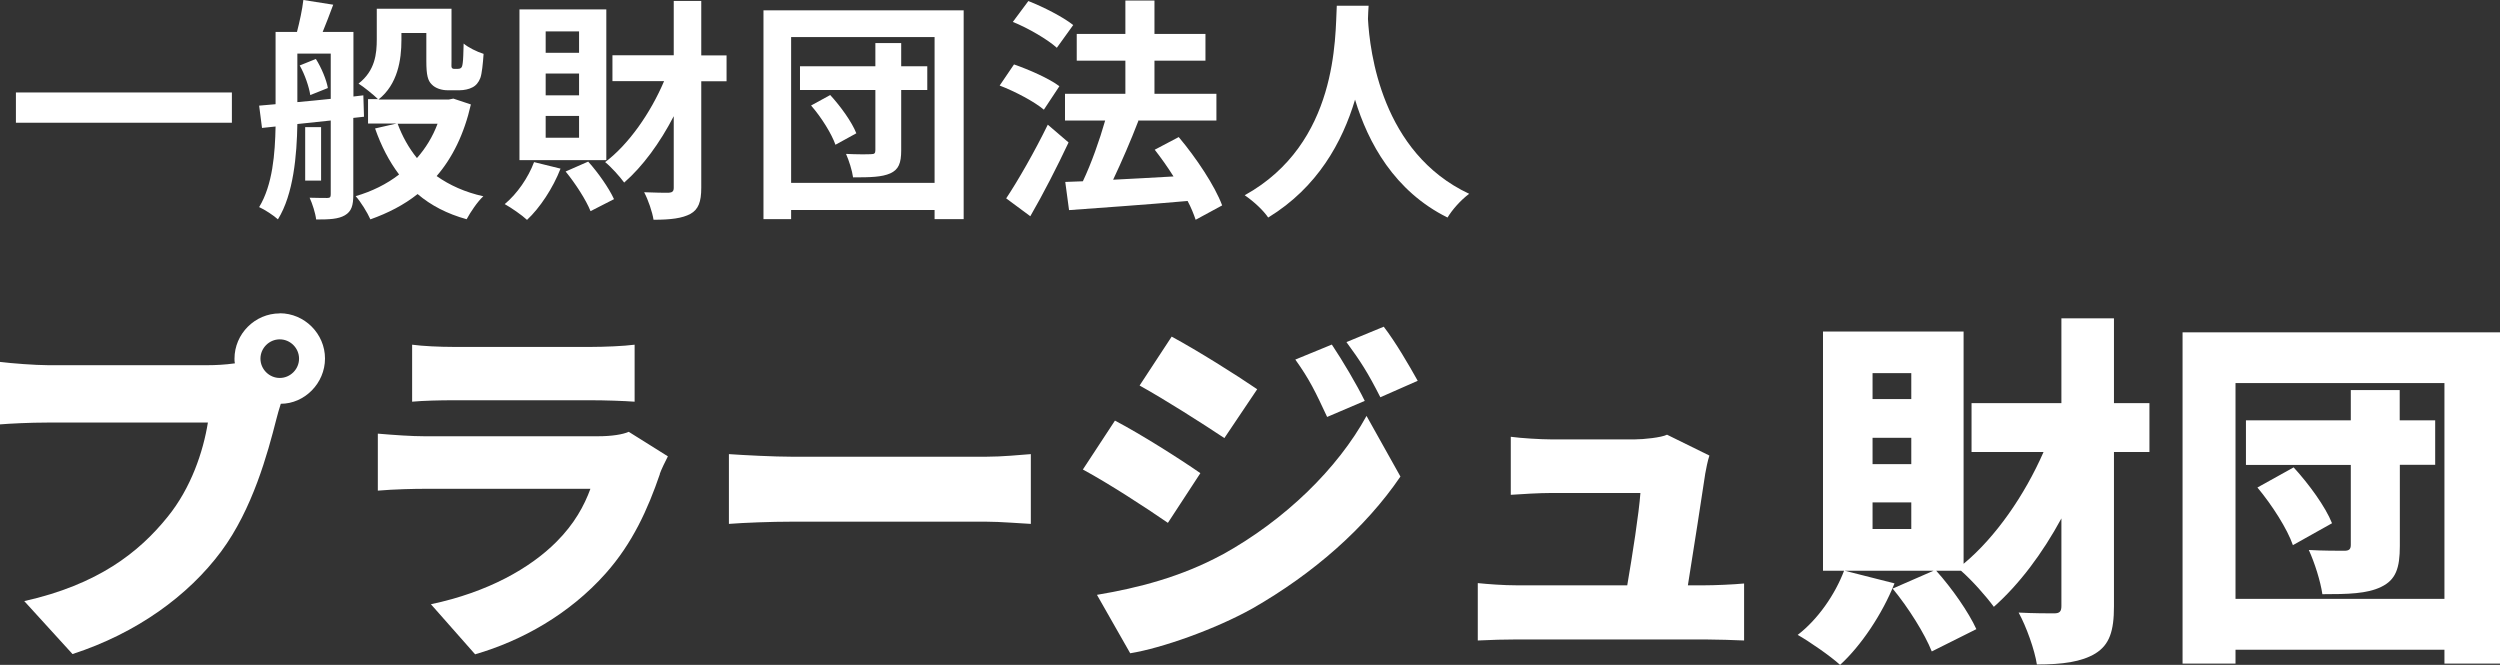 <?xml version="1.0" encoding="UTF-8"?><svg id="_レイヤー_2" xmlns="http://www.w3.org/2000/svg" viewBox="0 0 191.69 50.98"><rect x="0" y="0" width="191.69" height="50.98" fill="#333333" stroke="none"/><defs><style>.cls-1{fill:#fff;stroke-width:0px;}</style></defs><g id="LP"><path class="cls-1" d="M21.45,24.02c1.9,0,3.47,1.57,3.47,3.47s-1.57,3.47-3.39,3.47c-.14.42-.25.84-.34,1.18-.67,2.63-1.82,6.89-4.23,10.14-2.52,3.39-6.47,6.27-11.4,7.87l-3.7-4.06c5.63-1.26,8.79-3.72,11-6.47,1.79-2.21,2.72-4.98,3.08-7.22H3.64c-1.37,0-2.91.08-3.64.14v-4.79c.87.11,2.72.25,3.64.25h12.35c.48,0,1.26-.03,2.02-.14-.03-.11-.03-.22-.03-.36,0-1.9,1.57-3.47,3.47-3.47ZM21.45,28.98c.81,0,1.48-.67,1.48-1.48s-.67-1.48-1.48-1.48-1.48.67-1.48,1.48.67,1.48,1.48,1.48Z"/><path class="cls-1" d="M50.6,36.34c-.92,2.69-2.1,5.32-4.17,7.64-2.77,3.11-6.41,5.15-10,6.19l-3.39-3.84c4.37-.92,7.62-2.77,9.63-4.79,1.37-1.37,2.13-2.77,2.6-4.06h-12.74c-.7,0-2.3.03-3.56.14v-4.37c1.29.11,2.6.2,3.56.2h13.33c1.06,0,1.9-.14,2.35-.34l3,1.88c-.22.42-.5,1.01-.62,1.34ZM34.75,26.6h10.61c.9,0,2.49-.06,3.3-.17v4.37c-.78-.06-2.3-.11-3.36-.11h-10.56c-.95,0-2.3.03-3.14.11v-4.37c.78.11,2.16.17,3.14.17Z"/><path class="cls-1" d="M60.73,35.02h14.87c1.26,0,2.63-.14,3.44-.2v5.35c-.73-.03-2.3-.17-3.44-.17h-14.87c-1.6,0-3.7.08-4.84.17v-5.35c1.12.08,3.47.2,4.84.2Z"/><path class="cls-1" d="M92.04,36.28l-2.49,3.81c-1.71-1.18-4.54-3.02-6.52-4.09l2.46-3.75c2.02,1.06,4.98,2.94,6.55,4.03ZM93.72,42.53c4.82-2.66,8.85-6.61,11.06-10.64l2.6,4.65c-2.69,3.95-6.69,7.45-11.34,10.11-2.86,1.6-6.97,3.05-9.38,3.44l-2.55-4.48c3.16-.53,6.44-1.37,9.6-3.08ZM96.4,29.84l-2.52,3.75c-1.68-1.12-4.54-2.94-6.5-4.03l2.46-3.75c1.96,1.06,4.96,2.94,6.55,4.03ZM104.64,30.74l-2.88,1.23c-.9-1.93-1.34-2.86-2.44-4.4l2.8-1.15c.84,1.26,1.9,3.05,2.52,4.31ZM108.7,29.2l-2.86,1.26c-.98-1.93-1.51-2.74-2.6-4.23l2.86-1.18c.92,1.2,1.93,2.94,2.6,4.14Z"/><path class="cls-1" d="M130.76,36.26c-.22,1.54-.92,5.96-1.34,8.62h1.26c.76,0,2.24-.06,3.05-.14v4.37c-.62-.03-2.18-.08-3-.08h-14.42c-1.06,0-1.82.03-3,.08v-4.4c.78.08,1.96.17,3,.17h8.46c.39-2.27.9-5.54,1.01-7.08h-6.83c-.92,0-2.24.08-3.11.14v-4.45c.78.11,2.32.2,3.08.2h6.44c.64,0,2.04-.14,2.46-.36l3.25,1.6c-.14.42-.25,1.01-.31,1.34Z"/><path class="cls-1" d="M145.26,44.74c-.95,2.38-2.58,4.79-4.17,6.24-.73-.67-2.35-1.79-3.25-2.3,1.54-1.18,2.86-3.08,3.56-4.93l3.86.98ZM164.81,34.66h-2.72v11.84c0,1.88-.34,2.94-1.43,3.61-1.06.64-2.52.84-4.48.84-.17-1.12-.81-2.91-1.4-3.98,1.15.06,2.3.06,2.72.06s.56-.14.56-.56v-6.72c-1.46,2.69-3.22,5.04-5.18,6.78-.59-.81-1.68-2.04-2.52-2.77h-1.9c1.23,1.37,2.49,3.19,3.08,4.48l-3.42,1.71c-.53-1.34-1.79-3.36-3-4.82l3.14-1.37h-8.48v-18.34h10.78v17.81c2.46-2.04,4.68-5.26,6.13-8.57h-5.52v-3.75h6.89v-6.5h4.03v6.5h2.72v3.75ZM146.55,28.61h-2.97v1.99h2.97v-1.99ZM146.55,33.57h-2.97v2.02h2.97v-2.02ZM146.55,38.52h-2.97v2.04h2.97v-2.04Z"/><path class="cls-1" d="M191.69,25.48v25.4h-4.26v-1.06h-16.02v1.06h-4.06v-25.4h24.33ZM187.43,45.92v-16.55h-16.02v16.55h16.02ZM186.73,35.64h-2.72v6.22c0,1.71-.31,2.6-1.43,3.14-1.09.53-2.55.56-4.51.56-.14-.98-.59-2.41-1.04-3.39,1.01.06,2.32.06,2.72.06.36,0,.5-.11.5-.45v-6.13h-8.04v-3.42h8.04v-2.32h3.75v2.32h2.72v3.42ZM175.87,35.84c1.18,1.29,2.44,3.02,2.94,4.28l-3,1.68c-.42-1.23-1.6-3.08-2.72-4.42l2.77-1.54Z"/><path class="cls-1" d="M17.78,7.09v2.32H1.22v-2.32h16.56Z"/><path class="cls-1" d="M27.09,9.04v5.89c0,.81-.13,1.28-.65,1.58-.5.29-1.17.32-2.2.32-.05-.47-.29-1.22-.5-1.67.58.02,1.17.02,1.35.02.22,0,.27-.07.27-.29v-5.65l-2.56.27c-.04,2.38-.29,5.38-1.49,7.31-.31-.29-1.03-.76-1.44-.94,1.04-1.71,1.22-4.12,1.26-6.18l-1.04.11-.22-1.71,1.26-.11V2.45h1.64c.2-.77.41-1.73.49-2.45l2.29.36c-.27.74-.56,1.48-.81,2.09h2.36v4.95l.76-.09.05,1.64-.81.09ZM22.8,7.83c.81-.07,1.67-.16,2.56-.25v-3.47h-2.56v3.73ZM24.22,4.52c.43.68.81,1.6.92,2.23l-1.35.54c-.09-.61-.41-1.57-.81-2.27l1.24-.5ZM24.62,13.85h-1.22v-4.1h1.22v4.1ZM36.11,7.99c-.52,2.29-1.42,4.11-2.63,5.51.99.7,2.18,1.24,3.58,1.55-.45.41-.99,1.22-1.28,1.76-1.49-.41-2.74-1.06-3.76-1.93-1.04.83-2.27,1.46-3.62,1.94-.23-.52-.74-1.35-1.13-1.78,1.24-.36,2.38-.92,3.33-1.66-.76-1.01-1.37-2.18-1.84-3.53l1.66-.38h-2.2v-1.87h.76c-.32-.32-1.1-.95-1.49-1.19,1.28-.99,1.4-2.3,1.4-3.4V.67h5.73v3.98c0,.31-.02.49.02.54.04.07.11.09.18.09h.29c.09,0,.18-.02.23-.07.07-.04.11-.14.14-.38.04-.25.05-.81.07-1.49.34.29,1.01.63,1.53.79-.05.74-.13,1.53-.25,1.85-.13.34-.34.59-.61.72-.25.14-.65.22-.97.22h-.94c-.43,0-.92-.14-1.21-.45-.29-.29-.41-.68-.41-1.8v-2.14h-1.91v.54c0,1.53-.29,3.4-1.76,4.56h5.4l.34-.07,1.35.45ZM30.49,9.49c.36.97.85,1.85,1.48,2.63.67-.76,1.21-1.64,1.58-2.63h-3.06Z"/><path class="cls-1" d="M42.98,12.93c-.58,1.49-1.58,3.01-2.57,3.93-.38-.36-1.22-.94-1.71-1.21.95-.79,1.8-2.02,2.25-3.22l2.03.5ZM46.49,12.28h-6.66V.72h6.66v11.56ZM44.4,2.41h-2.56v1.64h2.56v-1.64ZM44.4,5.64h-2.56v1.67h2.56v-1.67ZM44.4,8.89h-2.56v1.67h2.56v-1.67ZM45.1,12.39c.79.88,1.6,2.05,1.98,2.88l-1.8.92c-.34-.85-1.15-2.11-1.91-3.04l1.73-.76ZM55.71,6.23h-1.94v8.17c0,1.08-.22,1.66-.83,2-.63.34-1.51.45-2.83.45-.09-.59-.41-1.53-.72-2.11.83.04,1.62.04,1.89.04.27-.02.38-.11.38-.38v-5.49c-1.06,2.05-2.38,3.85-3.8,5.09-.36-.49-1.01-1.21-1.46-1.57,1.8-1.35,3.48-3.76,4.52-6.21h-3.96v-1.98h4.7V.07h2.11v4.18h1.94v1.98Z"/><path class="cls-1" d="M73.89.79v16.01h-2.23v-.7h-11v.7h-2.12V.79h15.36ZM71.66,14.03V2.84h-11v11.18h11ZM71.1,6.9h-2v4.64c0,.97-.2,1.46-.83,1.75-.65.29-1.53.31-2.86.31-.07-.52-.31-1.28-.54-1.8.77.04,1.66.04,1.93.02.25,0,.32-.07.32-.31v-4.61h-5.78v-1.82h5.78v-1.78h1.98v1.78h2v1.82ZM63.66,7.29c.81.88,1.66,2.07,2,2.93l-1.6.88c-.29-.83-1.08-2.11-1.87-3.01l1.48-.81Z"/><path class="cls-1" d="M80.04,8.41c-.72-.61-2.21-1.4-3.39-1.85l1.1-1.62c1.15.4,2.7,1.08,3.48,1.67l-1.19,1.8ZM81.93,10.93c-.88,1.87-1.93,3.92-2.93,5.65l-1.85-1.37c.9-1.35,2.18-3.58,3.19-5.65l1.6,1.37ZM81.03,3.66c-.7-.63-2.18-1.5-3.37-1.98l1.19-1.6c1.15.45,2.66,1.22,3.44,1.84l-1.26,1.75ZM91.67,16.83c-.14-.41-.34-.92-.61-1.42-3.26.29-6.66.52-9.09.7l-.29-2.16,1.35-.05c.65-1.37,1.28-3.15,1.71-4.66h-3.08v-2.05h4.63v-2.54h-3.73v-2.05h3.73V.04h2.23v2.56h3.91v2.05h-3.91v2.54h4.75v2.05h-6.05l.07.02c-.58,1.51-1.3,3.17-1.94,4.52,1.44-.07,3.04-.16,4.63-.25-.45-.72-.95-1.42-1.44-2.05l1.84-.97c1.33,1.58,2.77,3.73,3.33,5.24l-2.03,1.1Z"/><path class="cls-1" d="M104.94.43c-.02.29-.04.65-.05,1.03.14,2.49,1.04,10.25,7.76,13.4-.67.5-1.31,1.24-1.66,1.82-4.07-2.02-6.09-5.73-7.09-9.04-.97,3.24-2.86,6.72-6.66,9.04-.38-.56-1.08-1.21-1.8-1.71,7.18-3.98,6.93-12.15,7.06-14.53h2.45Z"/></g></svg>
